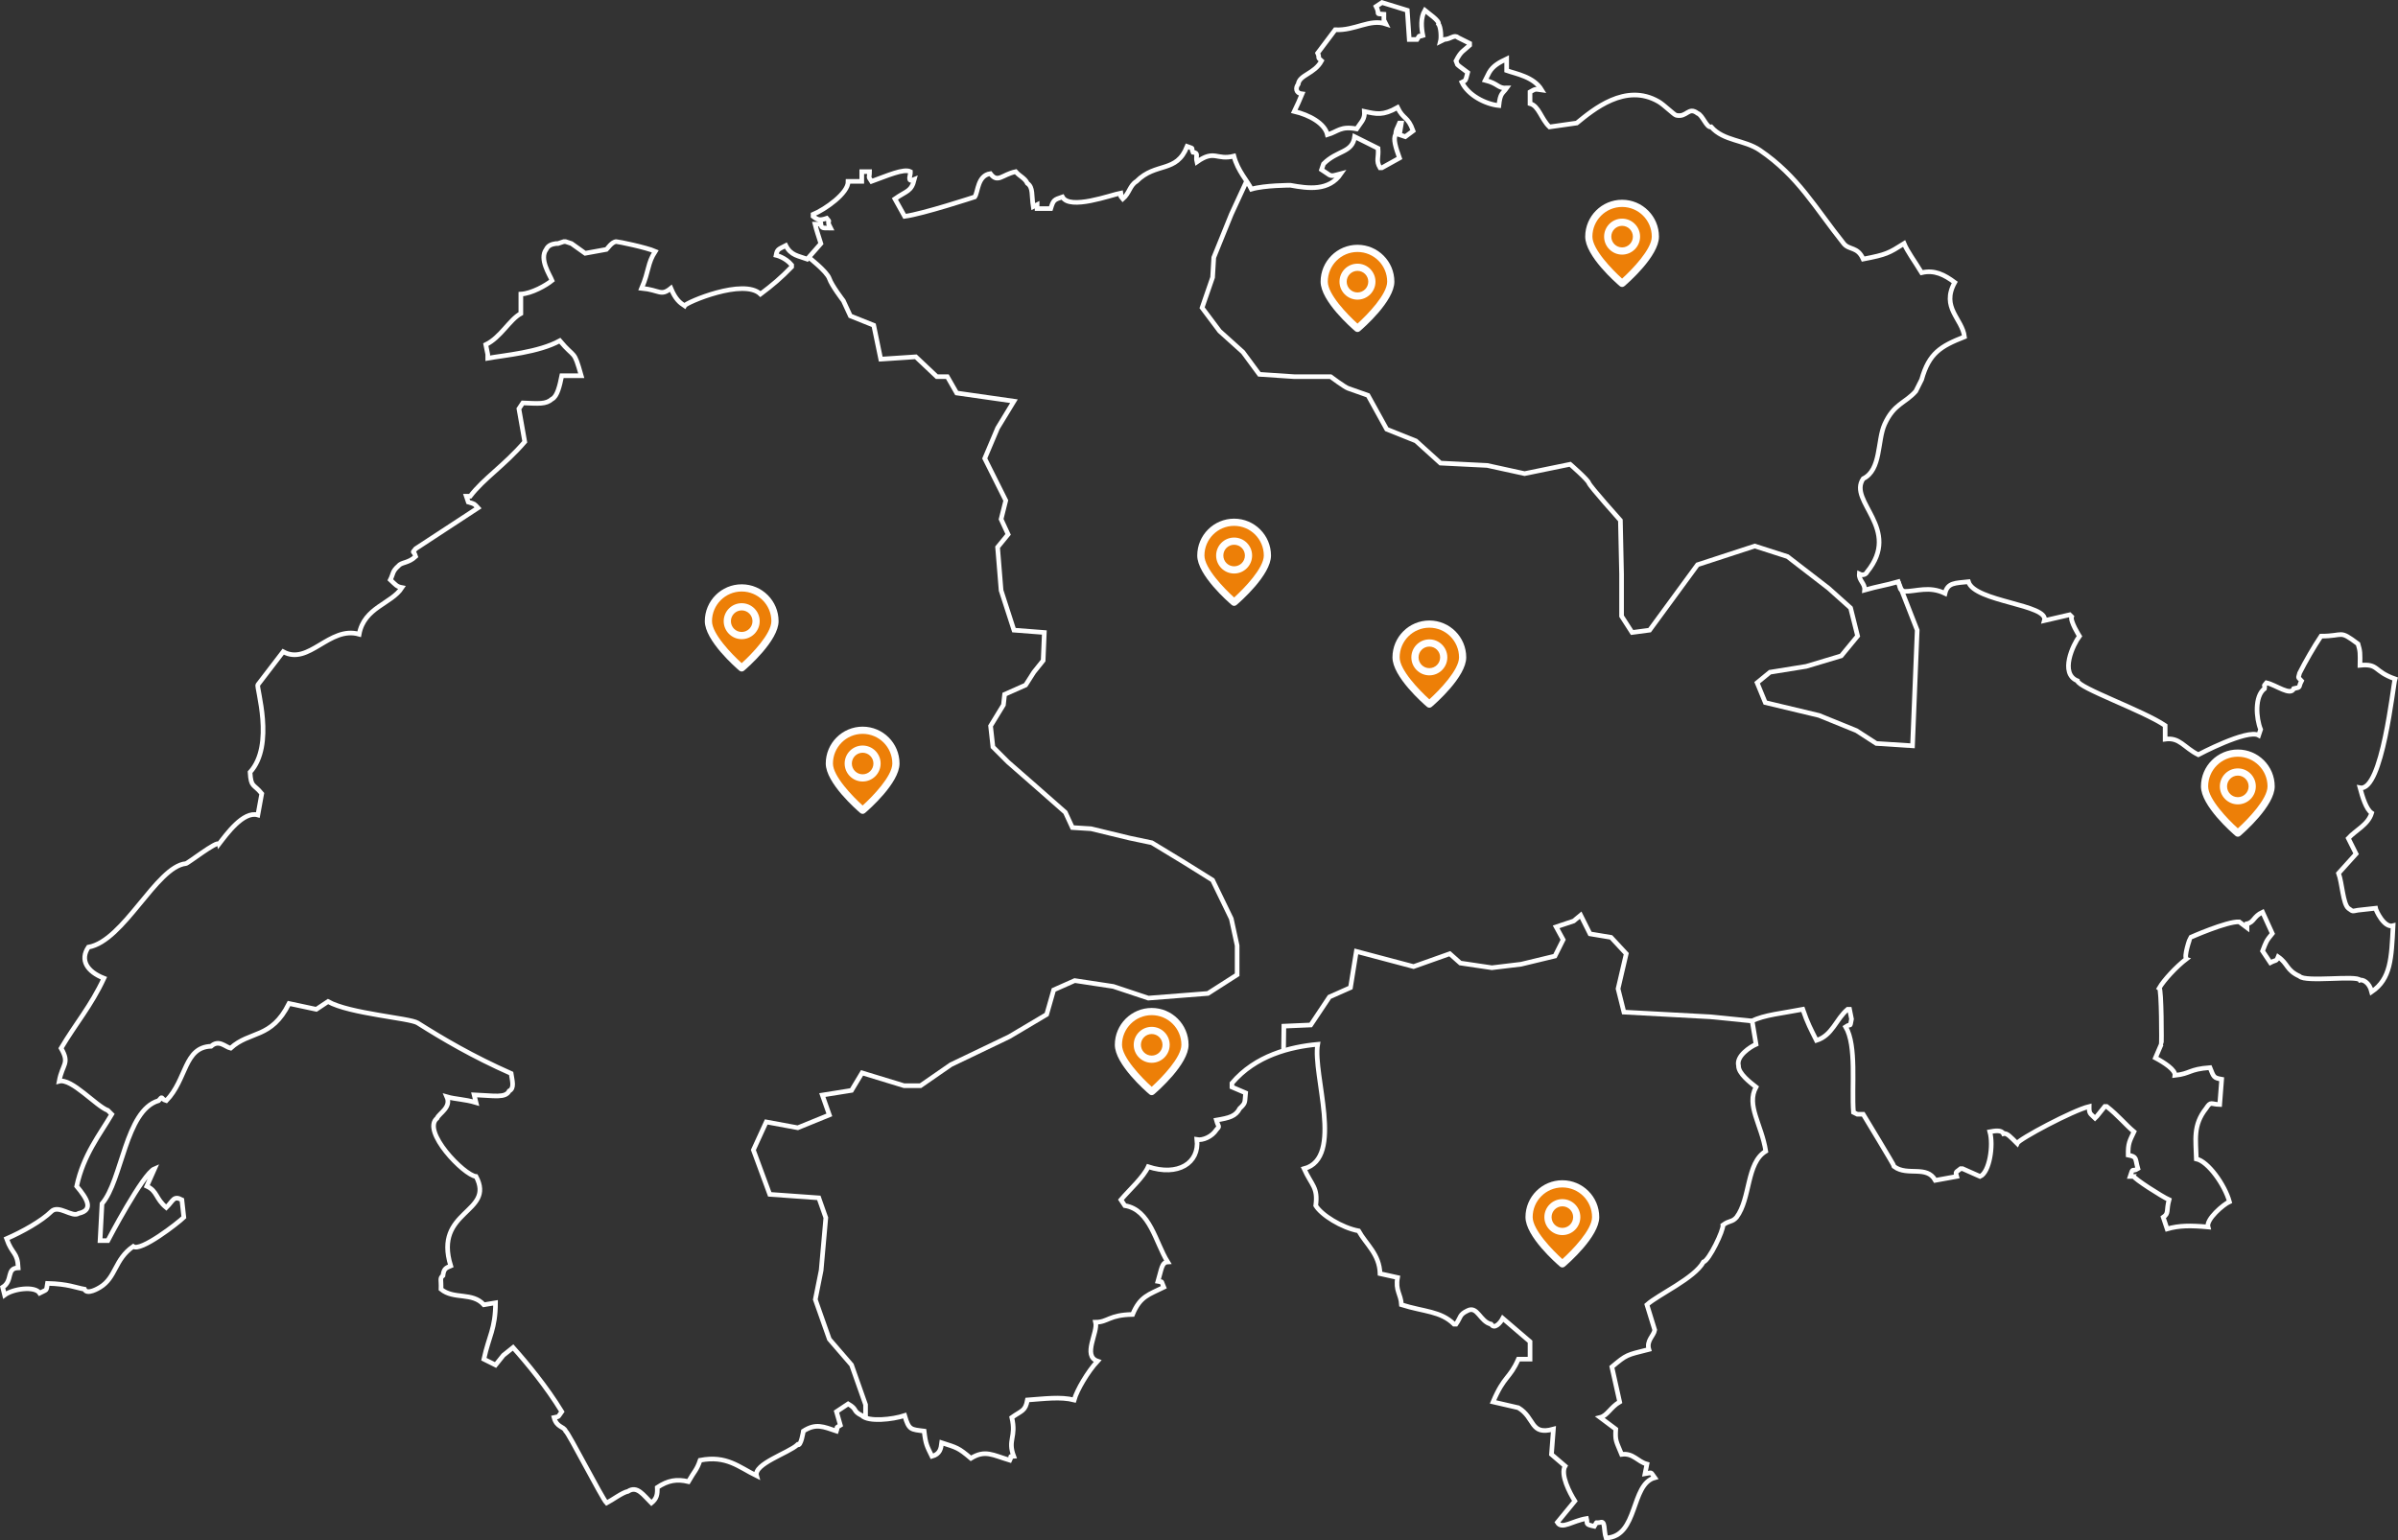 <?xml version="1.0" encoding="utf-8"?>
<!-- Generator: Adobe Illustrator 15.0.0, SVG Export Plug-In . SVG Version: 6.00 Build 0)  -->
<!DOCTYPE svg PUBLIC "-//W3C//DTD SVG 1.1//EN" "http://www.w3.org/Graphics/SVG/1.1/DTD/svg11.dtd">
<svg version="1.1" id="Layer_1" xmlns="http://www.w3.org/2000/svg" xmlns:xlink="http://www.w3.org/1999/xlink" x="0px" y="0px"
	 width="1026.109px" height="659.326px" viewBox="73.867 64.555 1026.109 659.326"
	 enable-background="new 73.867 64.555 1026.109 659.326" xml:space="preserve">
<rect x="73.867" y="64.555" width="1026.109" height="659.326" fill="#333333" stroke="none"/>
<g id="Karte">
	<g>
		<path fill="none" stroke="#FFFFFF" stroke-width="1.984" stroke-miterlimit="10" d="M665.216,65.641
			c3.612,1.109,7.227,2.22,10.835,3.329c0.28,4.157,0.557,8.318,0.836,12.477c1.111,0,2.225,0,3.335,0
			c1.619-2.525,0.273-0.868,2.501-1.662c-0.646-3.227-1.071-7.552,0.833-10.815c1.438,1.208,6.313,4.481,5.835,5.823
			c1.069,1.422,1.261,5.808,0.838,7.487c0.554-0.277,1.11-0.555,1.666-0.833c2.854-0.164,4.201-2.235,5.835-0.833
			c1.666,0.833,3.334,1.666,5.003,2.498c0,0.278,0,0.555,0,0.833c-2.818,2.612-3.612,2.353-5.836,6.655
			c1.05,2.514-0.017,0.995,1.664,2.497c1.115,0.831,2.227,1.662,3.336,2.495c-1.048,4.142-0.92,3.295-2.501,4.159
			c2.676,5.61,10.176,9.416,15.839,9.984c0.591-5.562,1.569-4.989,3.336-7.488c-3.898,0.133-3.439-1.87-9.171-3.328
			c0.557-1.109,1.111-2.219,1.669-3.328c1.668-2.927,4.471-4.389,7.502-5.824c0,1.665,0,3.329,0,4.991
			c4.043,1.432,11.601,2.639,15.004,8.32c-3.051-0.433-2.555-0.511-5,0.833c0,1.663,0,3.327,0,4.99
			c3.802,1.016,4.688,6.514,8.334,9.984c3.891-0.555,7.782-1.111,11.672-1.664c6.936-5.625,20.821-17.412,35.012-9.152
			c2.338,1.357,6.571,5.605,7.504,5.823c4.641,1.087,5.166-3.9,9.172-0.832c2.223,0.769,3.839,6.365,5.835,5.825
			c5.333,6.107,14.188,5.454,20.842,9.981c16.357,11.135,23.465,24.411,35.845,39.933c2.327,2.919,5.934,1.176,8.338,6.656
			c10.021-1.933,10.918-2.531,17.503-6.656c1.416,3.446,4.27,7.146,7.504,12.479c5.559-1.333,9.827,0.946,14.173,4.159
			c-5.99,10.818,3.252,15.533,4.168,23.293c-10.158,4.01-15.159,6.934-18.341,18.304c-0.836,1.665-1.667,3.327-2.499,4.992
			c-4.593,5.202-9.314,5.261-13.34,14.141c-3.173,7.013-1.369,19.499-9.168,23.297c-6.667,9.749,16.707,21.406,1.666,39.929
			c-0.015,0.192-1.104,1.952-3.335,0.833c-0.276,2.773,2.562,4.13,2.28,6.902c5.837-1.664,8.557-1.909,14.393-3.577
			c1.221,3.74,0.256,2.84,2.499,4.162c5.325,0.018,10.724-2.445,17.509,0.834c1.102-4.687,4.407-4.373,10.006-4.996
			c2.616,8.666,34.552,9.69,32.513,16.644c3.609-0.833,7.226-1.667,10.838-2.5c0.275,0.28,0.551,0.556,0.832,0.832
			c-0.727,1.919,3.334,8.321,3.334,8.321c-2.663,3.523-8.63,15.993-0.835,19.133c0.363,3.001,28.154,12.758,37.513,19.136
			c0,1.94,0,3.885,0,5.824c6.263-0.872,7.938,3.545,14.173,6.654c0,0,20.913-11.103,25.843-8.318
			c0.276-0.831,0.558-1.664,0.837-2.495c-1.922-4.728-2.659-14.184,1.665-17.473c0.354-2.165-0.812-0.455,0.836-2.495
			c4.059,0.905,10.349,5.814,11.668,2.495c3.365-0.679,1.78-0.368,3.336-3.328c-1.729-1.886-1.39-0.867-0.835-3.325
			c2.424-4.83,6.161-11.313,9.174-15.808c10.085,0.024,7.504-2.935,15.834,3.327c0.957,3.195,0.932,3.869,0.837,9.151
			c8.218-0.793,5.616,2.558,15.006,5.824c-0.812,2.32-5.454,48.508-15.006,46.59c1.09,4.041,2.669,9.255,5.001,10.813
			c-1.542,5.082-6.771,7.265-10,10.812c1.108,2.219,2.221,4.438,3.332,6.656c-2.5,2.775-5.004,5.549-7.502,8.318
			c1.537,4.143,1.892,13.053,4.17,14.975c2.168,1.482,1.344,1.328,4.162,0.834c2.504-0.275,5.005-0.559,7.504-0.834
			c0.122,0.719,3.555,8.574,7.506,7.488c-0.725,14.082-0.949,22.695-9.172,28.285c-1.055-4.295-3.925-5.283-5.001-4.992
			c-1.169-2.219-23.393,1.02-25.845-1.66c-5.744-2.611-4.854-5.311-9.17-8.324c-0.838,2.115-0.841,1.178-3.334,2.5
			c-1.109-1.666-2.222-3.33-3.333-4.994c1.507-3.908,1.47-4.205,4.166-7.484c-1.389-3.051-2.777-6.1-4.166-9.156
			c-3.982,1.848-3.595,4.361-6.67,4.994c0,0.555,0,1.111,0,1.668c-1.11-0.836-2.224-1.668-3.332-2.502
			c-5.378-0.232-20.843,6.662-20.843,6.662c-0.236,0.191-3.037,8.52-1.665,9.146c-4.499,3.432-9.796,9.232-11.673,12.479
			c0.947,0.453,1.025,23.979,0.833,24.127c-0.833,1.938-1.667,3.881-2.501,5.822c3.709,1.982,8.646,5.146,8.337,7.484
			c6.799-0.748,5.903-2.639,15.003-3.324c1.656,4.119,1.563,4.373,5.004,4.988c-0.28,3.607-0.557,7.213-0.834,10.818
			c-3.833-0.105-3.737-1.564-5.836,1.664c-5.735,7.271-4.349,13.439-4.165,21.625c5.002,1.016,12.18,11.1,14.167,18.305
			c-2.504,1.119-10.1,7.525-9.168,10.818c-7.515-0.678-12.342-0.658-17.508,0.832c-0.553-1.666-1.111-3.328-1.666-4.994
			c2.552-1.74,1.196-2.785,2.5-7.49c-2.957-1.311-15.233-9.158-15.003-9.979c-0.555,0-1.112,0-1.671,0
			c1.369-4.369,0.765-1.666,3.336-3.328c-1.281-4.438-0.219-5.059-4.169-5.822c-0.067-5.119,0.584-5.855,2.504-9.984
			c-3.753-3.125-6.831-7.055-11.674-10.814c-0.274,0-0.555,0-0.832,0c-1.108,1.387-2.227,2.775-3.336,4.16
			c-0.276,0.279-0.556,0.555-0.833,0.83c-2.083-2.072-2.548-1.744-2.501-4.99c-6.894,1.619-30.077,13.973-30.844,15.809
			c-2.769-2.744-4.337-4.559-5.836-4.16c-0.856-1.773-3.911-1.184-5.836-0.832c1.638,5.803-0.13,17.354-4.17,19.135
			c-2.499-1.111-4.999-2.219-7.501-3.328c-0.276,0-0.558,0-0.834,0c-1.898,1.613-2.322,1.055-1.665,3.328
			c-3.06,0.553-6.115,1.109-9.171,1.664c-3.63-6.592-11.844-1.705-17.506-5.826c-0.002-0.459-13.34-22.459-13.34-22.459
			c-0.838,0-1.669,0-2.504,0c-0.555-0.279-1.11-0.553-1.665-0.832c-0.833-11.215,1.464-28.43-3.335-36.607
			c2.541-1.729,1.678,0.754,2.502-3.326c-0.277-1.385-0.556-2.773-0.833-4.158c-0.277,0-0.559,0-0.835,0
			c-5.005,4.219-6.468,11.148-13.338,13.312c-2.519-5.074-3.746-7.213-5.837-13.312c-8.139,1.604-16.804,2.402-21.673,4.99
			c0.555,3.334,1.111,6.656,1.667,9.984c-2.354,1.043-8.569,4.986-7.502,9.152c-0.124,3.316,5.07,7.25,7.502,9.148
			c-4.301,7.875,2.351,15.916,4.169,27.453c-8.385,5.084-6.438,20.162-12.505,28.285c-1.991,2.223-2.877,1.184-5.836,3.328
			c0.36,2.078-5.926,15.23-8.334,15.807c-3.873,7.025-19.299,13.91-24.177,18.303c1.108,3.605,2.224,7.211,3.333,10.814
			c-0.398,2.49-3.656,4.545-2.501,8.318c-9.731,2.463-9.355,2.078-15.838,7.49c1.106,4.988,2.224,9.979,3.333,14.973
			c-3.814,2.207-5.294,5.893-8.337,6.652c2.225,1.668,4.446,3.328,6.669,4.994c-0.303,5.088,0.133,4.971,2.504,10.812
			c4.979-0.68,6.813,3.092,10.837,4.162c-0.28,1.387-0.557,2.771-0.835,4.162c3.319-0.49,2.17-1.109,4.168,1.66
			c-10.429,2.848-6.96,25.201-20.84,25.789c-1.12-3.465-0.166-7.516-2.503-6.656c-2.461,0.504-0.894-0.869-2.502,1.666
			c-4.266-0.898-2.748-1.094-3.332-3.328c-6.097,0.977-10.572,4.85-12.505,1.662c2.501-3.047,5.002-6.1,7.503-9.15
			c-2.224-3.527-6.301-11.354-4.171-14.973c-1.942-1.666-3.889-3.326-5.836-4.994c0.28-3.602,0.561-7.207,0.836-10.812
			c-10.078,2.812-7.757-4.834-15.004-9.15c-3.612-0.834-7.224-1.662-10.837-2.496c4.858-11.449,7.062-9.713,10.837-18.301
			c1.667,0,3.332,0,5.001,0c0-2.498,0-4.996,0-7.488c-3.892-3.326-7.78-6.654-11.671-9.984c-1.091,2.088-3.613,4.826-5.002,2.498
			c-4.687-1.006-5.782-7.924-10.005-5.824c-3.688,1.758-2.813,2.691-5,5.824c-0.278,0-0.557,0-0.835,0
			c-5.783-5.676-12.766-5.246-22.509-8.32c-0.277-4.703-2.677-5.973-1.665-11.65c-2.504-0.551-5.002-1.102-7.504-1.66
			c-0.227-8.369-5.917-12.486-9.171-18.303c-7.245-1.367-15.877-6.77-18.341-10.814c1.038-7.889-1.684-8.498-5.001-15.807
			c17.29-4.533,3.584-40.273,5.835-53.242c-11.775,1.09-26.567,4.721-36.683,16.637c0,0.557,0,1.107,0,1.666
			c1.946,0.834,3.895,1.66,5.837,2.494c-0.445,4.15,0.179,4.15-2.501,6.656c-1.781,3.381-4.406,4.041-10.002,4.992
			c0.852,3.098,1.646,2.41,0,4.154c-1.891,2.934-5.77,4.635-8.335,4.162c1.138,10.17-8.161,15.832-20.844,11.646
			c-2.068,4.535-7.897,9.732-11.668,14.143c0.553,0.834,1.108,1.664,1.665,2.498c10.855,1.74,13.104,15.688,18.341,24.127
			c-2.584,0.15-2.619,3.107-4.17,8.318c2.274,0.424,1.104-0.75,2.503,2.494c-6.335,3.16-10.096,3.787-13.339,11.646
			c-10.164,0.166-10.486,3.297-15.837,3.328c1.097,4.346-5.733,14.395,0.834,16.643c-4.152,4.455-8.834,12.414-10.004,16.635
			c-5.777-1.488-12.781-0.516-20.009,0c-0.874,4.857-2.461,4.482-6.669,7.486c2.023,8.596-1.88,9.449,0.833,16.641
			c-2.347,0.232-0.616-0.439-1.668,1.662c-7.428-2.211-10.557-4.578-16.672-0.828c-5.476-4.631-5.944-4.51-12.504-6.658
			c-0.287,2.412-0.64,4.838-4.166,5.824c-2.133-4.396-2.677-5.066-3.338-10.812c-5.693-0.736-6.508-0.387-8.334-6.656
			c-5.099,1.689-15.52,2.875-18.34,0c-4.141-2.062-1.601-2.523-5.836-4.99c-1.665,1.105-3.334,2.221-5.002,3.326
			c0.556,1.939,1.112,3.881,1.668,5.82c-2.533,1.617-0.872,0.277-1.668,2.5c-5.619-1.893-8.799-3.449-14.169,0
			c0,0-1.035,6.85-2.505,5.822c-3.774,3.547-18.939,8.258-17.505,13.309c-7.588-3.713-12.86-8.85-24.173-6.656
			c-1.439,4.275-2.374,4.523-5.004,9.152c-4.97-1.184-8.72-0.564-13.337,2.496c0.142,3.074-0.219,4.777-2.501,6.654
			c-3.372-3.312-6.078-7.586-10.004-4.99c-2.419,0.475-6.785,3.775-9.17,4.99c-1.921-1.938-16.27-30.045-17.506-30.777
			c-0.912-2.188-3.801-1.418-5.001-5.828c2.379-0.596,1.322,0.316,3.334-2.492c-6.518-10.688-14.882-20.801-20.842-27.457
			c-1.388,1.109-2.777,2.221-4.167,3.33c-1.113,1.385-2.224,2.775-3.335,4.16c-1.668-0.834-3.334-1.662-5.002-2.494
			c2.216-10.094,4.92-12.83,5.002-24.127c-1.668,0.275-3.334,0.553-5.002,0.832c-4.909-5.533-12.879-2.109-18.34-6.66
			c0.166-4.207-0.641-4.588,0.835-5.818c0.354-2.943,1.219-3.256,3.334-4.162c-7.516-23.984,19.175-22.512,10.837-38.268
			c-5.195-0.504-23.516-19.512-16.674-24.959c0.793-2.047,6.197-4.561,4.169-9.148c3.749,1.088,7.423,0.979,12.505,2.498
			c-0.277-1.109-0.556-2.221-0.833-3.334c8.638,0.352,13.396,1.486,15.005-1.662c2.338-1.137,1.311-4.305,0.834-7.484
			c-16.533-7.316-29.303-14.869-40.015-21.631c-3.346-2.109-29.138-3.949-38.349-9.15c-1.666,1.109-3.334,2.221-5,3.326
			c-3.891-0.83-7.782-1.666-11.672-2.494c-7.579,15.268-16.721,11.539-25.008,19.133c-2.302-0.537-4.992-3.857-8.337-0.832
			c-11.657,0.432-10.303,14.164-19.173,23.297c-2.659-0.77-1.209-2.473-3.334,0c-14.203,4.186-15.522,34.098-24.177,44.09
			c-0.279,5.268-0.555,10.541-0.833,15.807c1.11,0,2.223,0,3.334,0c0,0,14.979-28.715,20.006-30.781
			c-1.109,2.496-2.222,4.992-3.334,7.49c4.563,2.125,3.726,5.342,8.337,9.146c2.977-2.924,3.074-5.25,6.668-3.328
			c0.277,2.5,0.556,4.996,0.833,7.49c-2.454,2.404-18.491,14.896-21.675,12.479c-8.063,5.629-7.25,13.26-14.17,17.471
			c-0.692,0.42-5.66,3.42-6.668,0.828c-3.929-0.693-6.873-2.236-15.841-2.492c-0.575,3.494-0.008,2.424-3.335,4.158
			c-2.069-3.16-11.392-1.875-15.005,0.832c-0.276-1.109-0.556-2.219-0.833-3.326c4.539-2.838,1.384-8.18,6.669-8.318
			c-0.314-6.877-2.574-5.578-5-12.479c6.839-2.982,15.041-7.57,19.173-11.646c3.098-3.062,8.935,2.742,11.669,0.83
			c6.655-1.461,3.603-6.355-0.833-11.645c2.876-13.391,9.862-22.051,15.006-30.781c-0.557-0.555-1.111-1.109-1.667-1.666
			c-4.973-1.793-15.573-13.922-20.841-12.477c1.373-7.506,4.685-7.447,0.833-14.146c6.297-10.633,12.761-17.963,18.338-29.945
			c-7.25-2.822-10.363-7.816-6.667-13.312c15.167-2.578,29.062-34.418,41.682-35.77c0.417,0.332,13.663-10.135,14.17-8.324
			c3.193-4.133,10.44-14.287,16.673-12.479c0.556-3.049,1.114-6.101,1.668-9.147c-3.479-4.323-4.609-2.439-5.002-9.156
			c10.695-11.683,2.559-36.362,3.334-37.434c3.613-4.715,7.226-9.43,10.837-14.145c10.983,6.042,19.766-11.143,32.512-7.486
			c2.146-11.614,13.814-12.926,18.341-19.966c-2.312-0.443-2.597-1.088-5.002-3.329c1.294-2.569,0.817-3.609,3.333-5.824
			c1.386-1.845,4.347-1.164,7.504-4.159c-0.941-3.139-1.798-0.858,0-3.327c8.891-5.823,17.785-11.648,26.675-17.471
			c-1.719-1.84-1.153-1.564-4.168-2.498c-0.277-0.83-0.555-1.661-0.833-2.493c0.556,0,1.11,0,1.666,0
			c5.907-7.724,14.487-13.022,23.343-23.295c-0.833-4.715-1.668-9.428-2.5-14.142c0.556-0.831,1.11-1.663,1.667-2.495
			c6.909,0.269,9.851,0.653,12.506-1.665c2.247-1.105,3.284-5.645,4.166-9.983c2.778,0,5.561,0,8.338,0
			c-3.29-11.634-2.518-7.009-9.169-14.975c-9.082,4.994-23.578,6.184-30.846,7.489c0-0.556,0-1.111,0-1.665
			c-0.278-1.387-0.556-2.773-0.835-4.158c6.384-3.081,10.206-10.751,15.005-13.312c0-2.773,0-5.547,0-8.318
			c4.718-0.256,10.867-3.803,13.341-5.825c-0.96-2.378-5.554-9.164-2.504-13.311c0.881-1.854,2.567-2.244,4.169-2.495
			c0.276,0,0.557,0,0.834,0c0.835-0.278,1.667-0.554,2.501-0.833c0.275,0,0.556,0,0.833,0c0.833,0.278,1.668,0.555,2.5,0.833
			c1.944,1.386,3.892,2.773,5.835,4.16c3.056-0.554,6.114-1.109,9.17-1.665c0.225-0.177,2.305-3.328,4.168-3.328
			c0.851,0,12.791,2.458,16.673,4.159c-3.397,5.206-2.563,8.143-5.835,15.808c7.799,0.761,8.148,3.532,12.505,0
			c1.963,4.702,3.766,6.122,5.835,7.488c0.723-1.417,25.329-11.927,32.51-4.991c5.205-3.911,8.847-6.997,13.34-11.648
			c0-0.278,0-0.555,0-0.832c-2.711-3.256-6.668-4.159-6.668-4.159c0.492-2.538,0.821-2.437,4.167-4.159
			c2.154,4.29,5.412,4.419,9.17,5.824c1.945-2.22,3.891-4.438,5.836-6.656c-1.191-3.868-1.73-5.21-2.502-8.319
			c0.834,0,1.667,0,2.502,0c0.309,2.029,0.938,1.599,4.169,1.663c-0.277-0.554-0.557-1.109-0.835-1.663
			c-0.354-2.167,0.812-0.456-0.833-2.496c-2.949,0.975-3.734,0.766-5.837-0.832c0-0.277,0-0.556,0-0.833
			c5.03-2.086,15.119-9.05,15.006-14.142c1.945,0,3.891,0,5.836,0c0-1.386,0-2.772,0-4.161c1.11,0,2.222,0,3.334,0
			c-0.034,2.966-0.763,1.738,0.833,4.161c6.539-2.336,13.842-5.666,16.674-4.161c0.118,1.613-1.744,4.828,1.667,3.328
			c-1.305,5.29-3.317,4.803-8.335,8.32c1.389,2.495,2.778,4.992,4.167,7.487c7.939-1.059,30.01-8.32,30.01-8.32
			c1.443-2.088,1.127-9.152,6.67-9.981c3.152,4.24,4.946,0.432,10.836-0.833c1.794,2.058,3.908,2.68,5.003,4.993
			c2.563,1.742,1.732,5.131,2.501,9.983c0.555-0.278,1.11-0.555,1.666-0.833c0,0.555,0,1.111,0,1.665c1.945,0,3.891,0,5.836,0
			c1.147-3.734,1.394-3.771,5.003-4.993c3.027,5.779,20.824-0.879,25.01-1.663c0.353,2.165-0.816,0.454,0.833,2.496
			c2.846-2.439,2.938-5.729,5.835-7.487c8.344-8.406,17.13-3.35,21.674-14.974c3.333,1.182,1.494,0.342,2.5,2.495
			c2.617,0.349,1.015,1.496,1.67,4.16c7.709-5.441,8.324-0.598,15.835-2.498c1.729,6.472,5.844,10.615,7.505,14.143
			c5.612-1.67,16.673-1.662,16.673-1.662c7.774,1.431,16.529,2.567,21.676-4.992c-3.534,0.889-3.971,1.436-5.837,0
			c-0.831-0.555-1.666-1.109-2.503-1.665c0.279-0.831,0.558-1.664,0.837-2.496c5.974-6.008,12.341-4.58,13.335-11.646
			c3.336,1.662,6.674,3.328,10.007,4.991c0.37,4.055-1.012,5.174,0.834,8.32c0.277,0,0.554,0,0.833,0
			c2.502-1.387,5.003-2.774,7.504-4.16c-1.6-4.442-2.781-8.267-1.669-9.983c0.277-2.642,0.384-1.887,1.669-4.99
			c0.276,0,0.555,0,0.832,0c-0.277,1.664-0.556,3.326-0.832,4.99c0.832,0.278,1.666,0.555,2.5,0.833
			c1.11-0.833,2.224-1.665,3.336-2.498c-2.289-6.396-4.168-4.751-6.669-9.982c-6.29,3.545-8.953,2.782-14.175,1.665
			c0.243,3.403-1.267,4.331-3.332,7.485c-6.9-1.329-7.963,1.153-12.506,2.497c-1.109-4.885-7.793-8.488-14.172-9.982
			c2.289-4.747,1.429-3.095,3.333-7.489c-2.71-0.292-2.89-2.545-1.667-4.159c0.547-4.072,6.929-4.35,10.002-9.983
			c-2.166-1.868-0.545-0.948-1.664-3.327c2.502-3.328,5.003-6.658,7.503-9.984c8.552,0.432,14.752-4.804,21.676-2.495
			c-0.28-0.555-0.559-1.11-0.835-1.665c0-0.831,0-1.665,0-2.495c-4.112-0.326-1.415,0.436-3.334-3.328
			C663.549,66.75,664.383,66.195,665.216,65.641z"/>
	</g>
	<path fill="none" stroke="#FFFFFF" stroke-width="1.984" stroke-miterlimit="10" d="M419.902,174.685c0,0,7.838,6.095,8.838,9.095
		s6,9.5,6,9.5l3,6.5l10,4l3,14.5l15-1l9,8.5h4.5l4,7l24.5,3.5l-7,11.5l-5.5,13l9,18l-2,8l3,6.5l-4.5,5.5l1.5,18.5l5.5,17l13,1
		l-0.5,12l-4,5l-3.5,5.5l-9,4l-0.5,4.5l-5.5,9l1,9l6.5,6.5l12,10.5l12.5,11l3,6.5l8,0.5l16.5,4l9.5,2l14,8.5l12,7.5l8,16.5l2.5,11.5
		v12.5l-12.5,8l-25.5,2l-15-5l-16.5-2.5l-9,4l-3,10.5l-16,9.5l-25,12l-13,9h-7l-18-5.5l-4.5,7.5l-12.5,2l3,8.5l-13.5,5.5l-13.5-2.5
		l-5.5,12l7,19l21,1.5l3,8.5l-2,22.5l-2.5,12.5l6,17l9.5,11l6,17v5"/>
	<path fill="none" stroke="#FFFFFF" stroke-width="1.984" stroke-miterlimit="10" d="M607.214,142.239l-6.474,14.041l-7.5,18.5
		l-0.5,8.5l-4.5,13l7.5,10l10,9l7,9.5l15,1h15.5c0,0,6,4.5,7.5,5s8.5,3,8.5,3l8,14.5l12.5,5l10.5,9.5l20,1l16,3.5l19.5-4
		c0,0,7.5,6.5,8,8s13.5,16,13.5,16s0.5,21.5,0.5,23s0,18,0,18l4.5,7l7.5-1l20.5-28l24.5-8l14,4.5l17.5,13.5l9.5,8.5l3,12l-7,8.5
		l-15,4.5l-15.5,2.5l-5.5,4.5l3.5,8.5l23,5.5l16,6.5l8.5,5.5l15.5,1l2-49.5l-8.111-20.729"/>
	<polyline fill="none" stroke="#FFFFFF" stroke-width="1.984" stroke-miterlimit="10" points="623.092,514.563 623.24,503.78 
		634.74,503.28 642.74,491.28 651.74,487.28 654.24,471.78 678.74,478.28 694.24,472.78 698.74,476.78 712.24,478.78 724.74,477.28 
		739.24,473.78 742.74,466.78 739.74,461.28 747.24,458.78 750.24,456.28 754.24,464.28 763.24,465.78 769.74,472.78 766.24,487.78 
		768.74,497.78 805.74,499.78 823.607,501.569 	"/>
</g>
<g id="place-paths" class="place-paths">
	<path fill="#ED7F07" d="M685.485,366.064c-0.029,0-0.056-0.01-0.079-0.031c-5.307-4.524-14.287-13.851-14.287-20.105
		c0-7.921,6.445-14.366,14.366-14.366c7.923,0,14.368,6.444,14.368,14.366c0,6.272-8.981,15.588-14.288,20.104L685.485,366.064z"/>
	<g>
		<path fill="#FFFFFF" d="M685.485,367.481c-0.354,0-0.709-0.123-0.998-0.368c-1.513-1.29-14.785-12.845-14.785-21.185
			c0-8.703,7.082-15.783,15.783-15.783c8.703,0,15.784,7.08,15.784,15.783c0,8.34-13.271,19.895-14.785,21.185
			C686.198,367.358,685.841,367.481,685.485,367.481L685.485,367.481z M685.485,333.226c-7.003,0-12.704,5.697-12.704,12.703
			c0,5.406,8.403,14.092,12.704,17.964c4.301-3.872,12.705-12.558,12.705-17.964C698.19,338.923,692.492,333.226,685.485,333.226
			L685.485,333.226z"/>
		<path fill="#FFFFFF" d="M685.485,353.626c-4.242,0-7.697-3.453-7.697-7.697c0-4.244,3.455-7.698,7.697-7.698
			c4.245,0,7.698,3.454,7.698,7.698C693.184,350.173,689.731,353.626,685.485,353.626L685.485,353.626z M685.485,341.31
			c-2.548,0-4.618,2.072-4.618,4.619c0,2.547,2.07,4.619,4.618,4.619c2.547,0,4.618-2.072,4.618-4.619
			C690.104,343.382,688.032,341.31,685.485,341.31L685.485,341.31z"/>
	</g>
	<path fill="#ED7F07" d="M566.683,531.909c-0.028,0-0.055-0.01-0.079-0.031c-5.306-4.525-14.286-13.852-14.286-20.104
		c0-7.924,6.444-14.365,14.365-14.365c7.924,0,14.368,6.441,14.368,14.365c0,6.27-8.98,15.588-14.288,20.104L566.683,531.909z"/>
	<g>
		<path fill="#FFFFFF" d="M566.683,533.325c-0.354,0-0.709-0.123-0.998-0.367c-1.512-1.291-14.784-12.846-14.784-21.186
			c0-8.703,7.082-15.783,15.782-15.783c8.703,0,15.785,7.08,15.785,15.783c0,8.34-13.271,19.895-14.786,21.186
			C567.396,533.202,567.038,533.325,566.683,533.325L566.683,533.325z M566.683,499.069c-7.003,0-12.704,5.697-12.704,12.703
			c0,5.406,8.404,14.092,12.704,17.965c4.302-3.873,12.705-12.559,12.705-17.965C579.388,504.766,573.689,499.069,566.683,499.069
			L566.683,499.069z"/>
		<path fill="#FFFFFF" d="M566.683,519.469c-4.241,0-7.696-3.453-7.696-7.695c0-4.244,3.455-7.699,7.696-7.699
			c4.246,0,7.699,3.455,7.699,7.699C574.382,516.016,570.929,519.469,566.683,519.469L566.683,519.469z M566.683,507.153
			c-2.547,0-4.617,2.072-4.617,4.619s2.07,4.619,4.617,4.619c2.548,0,4.619-2.072,4.619-4.619S569.229,507.153,566.683,507.153
			L566.683,507.153z"/>
	</g>
	<path fill="#ED7F07" d="M442.99,411.504c-0.029,0-0.056-0.01-0.079-0.03c-5.306-4.525-14.287-13.852-14.287-20.105
		c0-7.922,6.445-14.365,14.366-14.365c7.923,0,14.368,6.443,14.368,14.365c0,6.271-8.981,15.588-14.288,20.104L442.99,411.504z"/>
	<g>
		<path fill="#FFFFFF" d="M442.99,412.921c-0.354,0-0.709-0.123-0.998-0.368c-1.512-1.29-14.785-12.845-14.785-21.185
			c0-8.703,7.082-15.783,15.783-15.783c8.703,0,15.785,7.08,15.785,15.783c0,8.34-13.271,19.895-14.786,21.185
			C443.703,412.798,443.345,412.921,442.99,412.921L442.99,412.921z M442.99,378.665c-7.003,0-12.704,5.697-12.704,12.703
			c0,5.406,8.404,14.092,12.704,17.964c4.301-3.872,12.705-12.558,12.705-17.964C455.695,384.362,449.997,378.665,442.99,378.665
			L442.99,378.665z"/>
		<path fill="#FFFFFF" d="M442.99,399.065c-4.242,0-7.697-3.453-7.697-7.697c0-4.244,3.455-7.698,7.697-7.698
			c4.246,0,7.699,3.454,7.699,7.698C450.689,395.612,447.236,399.065,442.99,399.065L442.99,399.065z M442.99,386.749
			c-2.547,0-4.618,2.072-4.618,4.619c0,2.547,2.071,4.619,4.618,4.619s4.619-2.072,4.619-4.619
			C447.609,388.821,445.537,386.749,442.99,386.749L442.99,386.749z"/>
	</g>
	<path fill="#ED7F07" d="M391.238,350.576c-0.029,0-0.056-0.01-0.079-0.03c-5.307-4.525-14.287-13.852-14.287-20.105
		c0-7.922,6.445-14.365,14.366-14.365c7.923,0,14.368,6.443,14.368,14.365c0,6.271-8.981,15.588-14.288,20.104L391.238,350.576z"/>
	<g>
		<path fill="#FFFFFF" d="M391.238,351.993c-0.354,0-0.709-0.123-0.998-0.368c-1.512-1.29-14.785-12.845-14.785-21.185
			c0-8.703,7.082-15.783,15.783-15.783c8.703,0,15.785,7.08,15.785,15.783c0,8.34-13.271,19.895-14.786,21.185
			C391.951,351.87,391.593,351.993,391.238,351.993L391.238,351.993z M391.238,317.737c-7.003,0-12.704,5.697-12.704,12.703
			c0,5.406,8.403,14.092,12.704,17.964c4.301-3.872,12.705-12.558,12.705-17.964C403.943,323.435,398.245,317.737,391.238,317.737
			L391.238,317.737z"/>
		<path fill="#FFFFFF" d="M391.238,338.138c-4.242,0-7.697-3.453-7.697-7.697c0-4.244,3.455-7.698,7.697-7.698
			c4.246,0,7.699,3.454,7.699,7.698C398.938,334.685,395.484,338.138,391.238,338.138L391.238,338.138z M391.238,325.821
			c-2.547,0-4.618,2.072-4.618,4.619s2.071,4.619,4.618,4.619s4.619-2.072,4.619-4.619S393.785,325.821,391.238,325.821
			L391.238,325.821z"/>
	</g>
	<path fill="#ED7F07" d="M601.951,322.476c-0.029,0-0.055-0.01-0.079-0.031c-5.306-4.524-14.287-13.851-14.287-20.105
		c0-7.921,6.445-14.366,14.366-14.366c7.923,0,14.368,6.444,14.368,14.366c0,6.272-8.981,15.588-14.288,20.104L601.951,322.476z"/>
	<g>
		<path fill="#FFFFFF" d="M601.951,323.893c-0.354,0-0.709-0.123-0.998-0.368c-1.512-1.29-14.785-12.845-14.785-21.185
			c0-8.703,7.082-15.783,15.783-15.783c8.703,0,15.785,7.08,15.785,15.783c0,8.34-13.271,19.895-14.786,21.185
			C602.664,323.77,602.307,323.893,601.951,323.893L601.951,323.893z M601.951,289.637c-7.003,0-12.704,5.697-12.704,12.703
			c0,5.406,8.404,14.092,12.704,17.964c4.301-3.872,12.705-12.558,12.705-17.964C614.656,295.334,608.958,289.637,601.951,289.637
			L601.951,289.637z"/>
		<path fill="#FFFFFF" d="M601.951,310.038c-4.242,0-7.697-3.453-7.697-7.697c0-4.244,3.455-7.698,7.697-7.698
			c4.246,0,7.699,3.454,7.699,7.698C609.65,306.585,606.197,310.038,601.951,310.038L601.951,310.038z M601.951,297.721
			c-2.547,0-4.618,2.072-4.618,4.619c0,2.547,2.071,4.619,4.618,4.619s4.619-2.072,4.619-4.619
			C606.57,299.793,604.498,297.721,601.951,297.721L601.951,297.721z"/>
	</g>
	<path fill="#ED7F07" d="M654.738,205.25c-0.029,0-0.056-0.01-0.079-0.031c-5.307-4.524-14.287-13.851-14.287-20.105
		c0-7.921,6.445-14.366,14.366-14.366c7.923,0,14.368,6.444,14.368,14.366c0,6.272-8.981,15.588-14.288,20.104L654.738,205.25z"/>
	<g>
		<path fill="#FFFFFF" d="M654.738,206.667c-0.354,0-0.709-0.123-0.998-0.368c-1.513-1.29-14.785-12.845-14.785-21.185
			c0-8.703,7.082-15.783,15.783-15.783c8.703,0,15.785,7.08,15.785,15.783c0,8.34-13.271,19.895-14.786,21.185
			C655.451,206.543,655.094,206.667,654.738,206.667L654.738,206.667z M654.738,172.411c-7.003,0-12.704,5.697-12.704,12.703
			c0,5.406,8.403,14.092,12.704,17.964c4.301-3.872,12.705-12.558,12.705-17.964C667.443,178.108,661.745,172.411,654.738,172.411
			L654.738,172.411z"/>
		<path fill="#FFFFFF" d="M654.738,192.811c-4.242,0-7.697-3.453-7.697-7.697c0-4.244,3.455-7.698,7.697-7.698
			c4.246,0,7.698,3.454,7.698,7.698C662.437,189.358,658.984,192.811,654.738,192.811L654.738,192.811z M654.738,180.495
			c-2.547,0-4.618,2.072-4.618,4.619c0,2.547,2.071,4.619,4.618,4.619s4.619-2.072,4.619-4.619
			C659.357,182.567,657.285,180.495,654.738,180.495L654.738,180.495z"/>
	</g>
	<path fill="#ED7F07" d="M767.962,185.974c-0.029,0-0.055-0.01-0.079-0.031c-5.306-4.524-14.287-13.851-14.287-20.105
		c0-7.921,6.445-14.366,14.366-14.366c7.923,0,14.368,6.444,14.368,14.366c0,6.272-8.981,15.588-14.288,20.104L767.962,185.974z"/>
	<g>
		<path fill="#FFFFFF" d="M767.962,187.391c-0.354,0-0.709-0.123-0.998-0.368c-1.512-1.29-14.785-12.845-14.785-21.185
			c0-8.703,7.082-15.783,15.783-15.783c8.703,0,15.785,7.08,15.785,15.783c0,8.34-13.271,19.895-14.786,21.185
			C768.675,187.268,768.317,187.391,767.962,187.391L767.962,187.391z M767.962,153.135c-7.003,0-12.704,5.697-12.704,12.703
			c0,5.406,8.404,14.092,12.704,17.964c4.301-3.872,12.705-12.558,12.705-17.964C780.667,158.832,774.969,153.135,767.962,153.135
			L767.962,153.135z"/>
		<path fill="#FFFFFF" d="M767.962,173.535c-4.242,0-7.697-3.453-7.697-7.697s3.455-7.698,7.697-7.698
			c4.246,0,7.699,3.454,7.699,7.698S772.208,173.535,767.962,173.535L767.962,173.535z M767.962,161.219
			c-2.547,0-4.618,2.072-4.618,4.619s2.071,4.619,4.618,4.619s4.619-2.072,4.619-4.619S770.509,161.219,767.962,161.219
			L767.962,161.219z"/>
	</g>
	<path fill="#ED7F07" d="M1031.442,421.289c-0.029,0-0.056-0.01-0.079-0.031c-5.307-4.523-14.287-13.851-14.287-20.104
		c0-7.921,6.445-14.366,14.366-14.366c7.923,0,14.368,6.444,14.368,14.366c0,6.272-8.981,15.589-14.288,20.104L1031.442,421.289z"
		/>
	<g>
		<path fill="#FFFFFF" d="M1031.442,422.706c-0.354,0-0.709-0.123-0.998-0.367c-1.513-1.291-14.785-12.845-14.785-21.186
			c0-8.703,7.082-15.783,15.783-15.783c8.702,0,15.784,7.08,15.784,15.783c0,8.34-13.271,19.895-14.785,21.186
			C1032.155,422.583,1031.798,422.706,1031.442,422.706L1031.442,422.706z M1031.442,388.45c-7.003,0-12.704,5.697-12.704,12.703
			c0,5.406,8.404,14.092,12.704,17.964c4.301-3.872,12.704-12.558,12.704-17.964C1044.146,394.147,1038.449,388.45,1031.442,388.45
			L1031.442,388.45z"/>
		<path fill="#FFFFFF" d="M1031.442,408.851c-4.242,0-7.697-3.453-7.697-7.697c0-4.244,3.455-7.698,7.697-7.698
			c4.245,0,7.698,3.454,7.698,7.698C1039.141,405.398,1035.688,408.851,1031.442,408.851L1031.442,408.851z M1031.442,396.534
			c-2.548,0-4.618,2.072-4.618,4.619c0,2.547,2.07,4.619,4.618,4.619c2.547,0,4.618-2.072,4.618-4.619
			C1036.061,398.606,1033.989,396.534,1031.442,396.534L1031.442,396.534z"/>
	</g>
	<path fill="#ED7F07" d="M742.405,605.655c-0.029,0-0.056-0.012-0.079-0.031c-5.307-4.523-14.287-13.852-14.287-20.105
		c0-7.922,6.445-14.363,14.366-14.363c7.923,0,14.368,6.441,14.368,14.363c0,6.273-8.981,15.59-14.288,20.105L742.405,605.655z"/>
	<g>
		<path fill="#FFFFFF" d="M742.405,607.071c-0.354,0-0.709-0.123-0.998-0.367c-1.513-1.291-14.785-12.846-14.785-21.186
			c0-8.703,7.082-15.783,15.783-15.783c8.703,0,15.785,7.08,15.785,15.783c0,8.34-13.271,19.895-14.786,21.186
			C743.118,606.948,742.761,607.071,742.405,607.071L742.405,607.071z M742.405,572.815c-7.003,0-12.704,5.697-12.704,12.703
			c0,5.406,8.404,14.092,12.704,17.965c4.301-3.873,12.705-12.559,12.705-17.965C755.11,578.512,749.412,572.815,742.405,572.815
			L742.405,572.815z"/>
		<path fill="#FFFFFF" d="M742.405,593.215c-4.242,0-7.697-3.453-7.697-7.697c0-4.242,3.455-7.697,7.697-7.697
			c4.246,0,7.698,3.455,7.698,7.697C750.104,589.762,746.651,593.215,742.405,593.215L742.405,593.215z M742.405,580.899
			c-2.547,0-4.618,2.072-4.618,4.619s2.071,4.619,4.618,4.619s4.619-2.072,4.619-4.619S744.952,580.899,742.405,580.899
			L742.405,580.899z"/>
	</g>
</g>
</svg>
